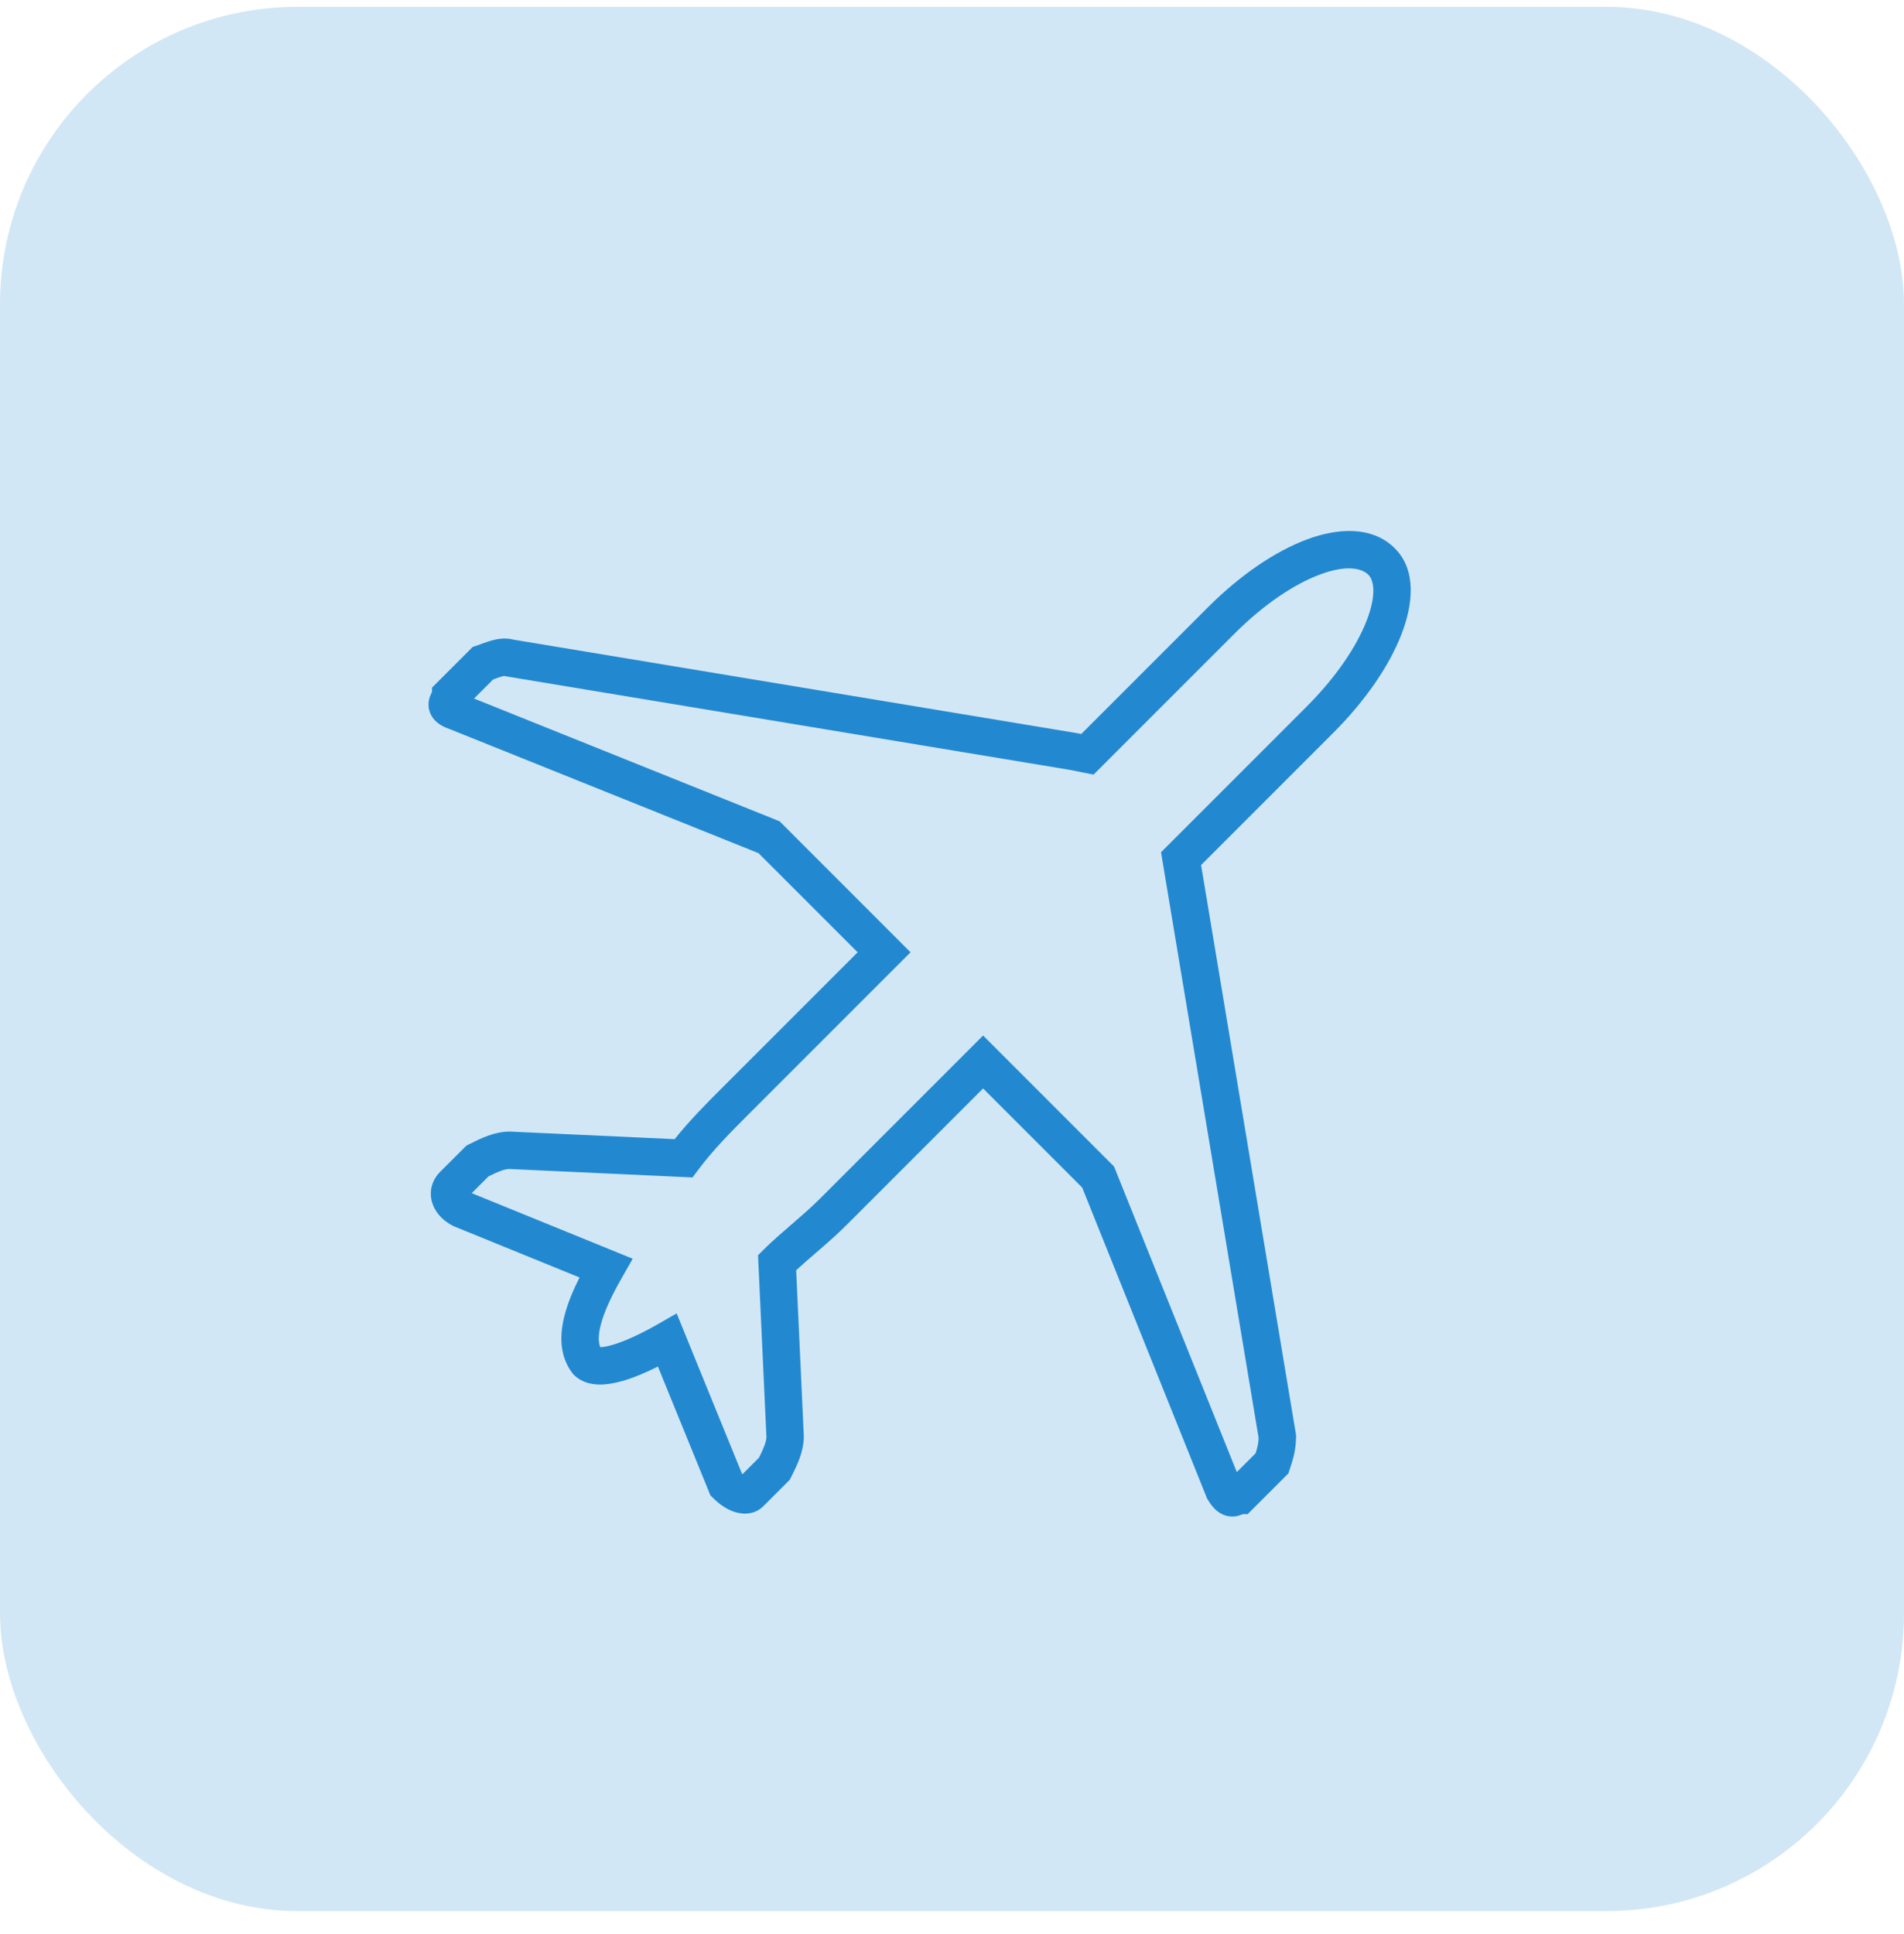 <svg width="64" height="65" viewBox="0 0 64 65" fill="none" xmlns="http://www.w3.org/2000/svg">
<rect y="0.229" width="64" height="64" rx="10" fill="#2289D1" fill-opacity="0.2"/>
<path fill-rule="evenodd" clip-rule="evenodd" d="M44.37 19.308C43.51 19.628 42.482 20.309 41.493 21.299L36.759 26.033L35.989 25.879L16.977 22.725L16.955 22.718C16.936 22.72 16.903 22.726 16.852 22.74C16.797 22.756 16.737 22.777 16.664 22.804C16.651 22.809 16.636 22.814 16.621 22.82C16.606 22.826 16.59 22.831 16.574 22.837L15.935 23.477L26.205 27.602L30.607 32.005L25.127 37.485C24.583 38.029 23.985 38.628 23.477 39.306L23.277 39.572L17.117 39.288C16.951 39.292 16.753 39.372 16.421 39.536L15.857 40.1L21.268 42.304L20.912 42.928C20.56 43.544 20.302 44.09 20.189 44.544C20.1 44.9 20.116 45.126 20.177 45.275C20.26 45.274 20.391 45.256 20.575 45.203C20.978 45.088 21.513 44.846 22.122 44.498L22.745 44.141L24.941 49.53C24.947 49.535 24.952 49.539 24.958 49.544L25.514 48.988C25.677 48.656 25.758 48.458 25.762 48.292L25.48 42.187L25.676 41.991C25.953 41.715 26.27 41.441 26.576 41.177L26.621 41.139C26.948 40.856 27.269 40.578 27.565 40.282L33.045 34.802L37.447 39.205L41.573 49.474L42.206 48.842C42.264 48.659 42.301 48.509 42.307 48.328L39.026 28.642L43.931 23.737C44.919 22.748 45.604 21.718 45.936 20.863C46.291 19.948 46.162 19.484 45.999 19.32C45.775 19.097 45.27 18.973 44.37 19.308ZM43.931 18.129C44.964 17.745 46.123 17.666 46.888 18.431C47.624 19.167 47.495 20.322 47.108 21.318C46.699 22.374 45.9 23.546 44.82 24.626L40.373 29.073L43.565 48.229L43.565 48.281C43.565 48.743 43.448 49.094 43.359 49.362L43.306 49.52L41.938 50.888L41.771 50.888C41.762 50.892 41.752 50.897 41.743 50.9C41.697 50.919 41.623 50.947 41.531 50.96C41.306 50.992 41.096 50.925 40.927 50.795C40.786 50.686 40.681 50.541 40.599 50.403L40.573 50.36L36.376 39.912L33.045 36.581L28.454 41.172C28.12 41.505 27.766 41.812 27.442 42.092L27.413 42.117C27.176 42.321 26.958 42.509 26.762 42.691L27.019 48.266V48.281C27.019 48.792 26.779 49.27 26.617 49.594C26.609 49.61 26.601 49.626 26.593 49.641L26.548 49.732L25.666 50.614C25.311 50.969 24.856 50.879 24.625 50.79C24.372 50.693 24.143 50.52 23.968 50.344L23.878 50.254L22.115 45.928C21.691 46.14 21.285 46.309 20.921 46.413C20.651 46.489 20.374 46.541 20.112 46.532C19.853 46.523 19.537 46.453 19.292 46.208L19.26 46.176L19.233 46.14C18.799 45.562 18.813 44.861 18.969 44.239C19.075 43.816 19.258 43.374 19.48 42.934L15.25 41.211L15.229 41.2C14.95 41.06 14.679 40.823 14.552 40.492C14.408 40.118 14.482 39.697 14.795 39.383L15.677 38.502L15.768 38.456C15.784 38.449 15.799 38.441 15.815 38.433C16.139 38.27 16.617 38.03 17.128 38.03L17.143 38.03L22.677 38.285C23.192 37.642 23.756 37.077 24.226 36.607L28.828 32.005L25.497 28.674L15.112 24.502C14.953 24.447 14.761 24.362 14.616 24.207C14.53 24.115 14.458 23.997 14.424 23.853C14.39 23.711 14.404 23.584 14.428 23.489C14.45 23.399 14.485 23.328 14.506 23.286C14.511 23.277 14.516 23.267 14.521 23.257L14.521 23.111L15.889 21.743L16.03 21.696C16.071 21.683 16.112 21.668 16.166 21.647C16.185 21.64 16.205 21.633 16.227 21.625C16.306 21.595 16.403 21.56 16.506 21.531C16.681 21.481 16.968 21.417 17.269 21.499L36.215 24.642L36.345 24.668L40.603 20.41C41.682 19.331 42.858 18.529 43.931 18.129ZM14.563 23.181C14.564 23.181 14.562 23.185 14.556 23.195C14.56 23.186 14.563 23.181 14.563 23.181Z" fill="#2289D1"/>
</svg>
